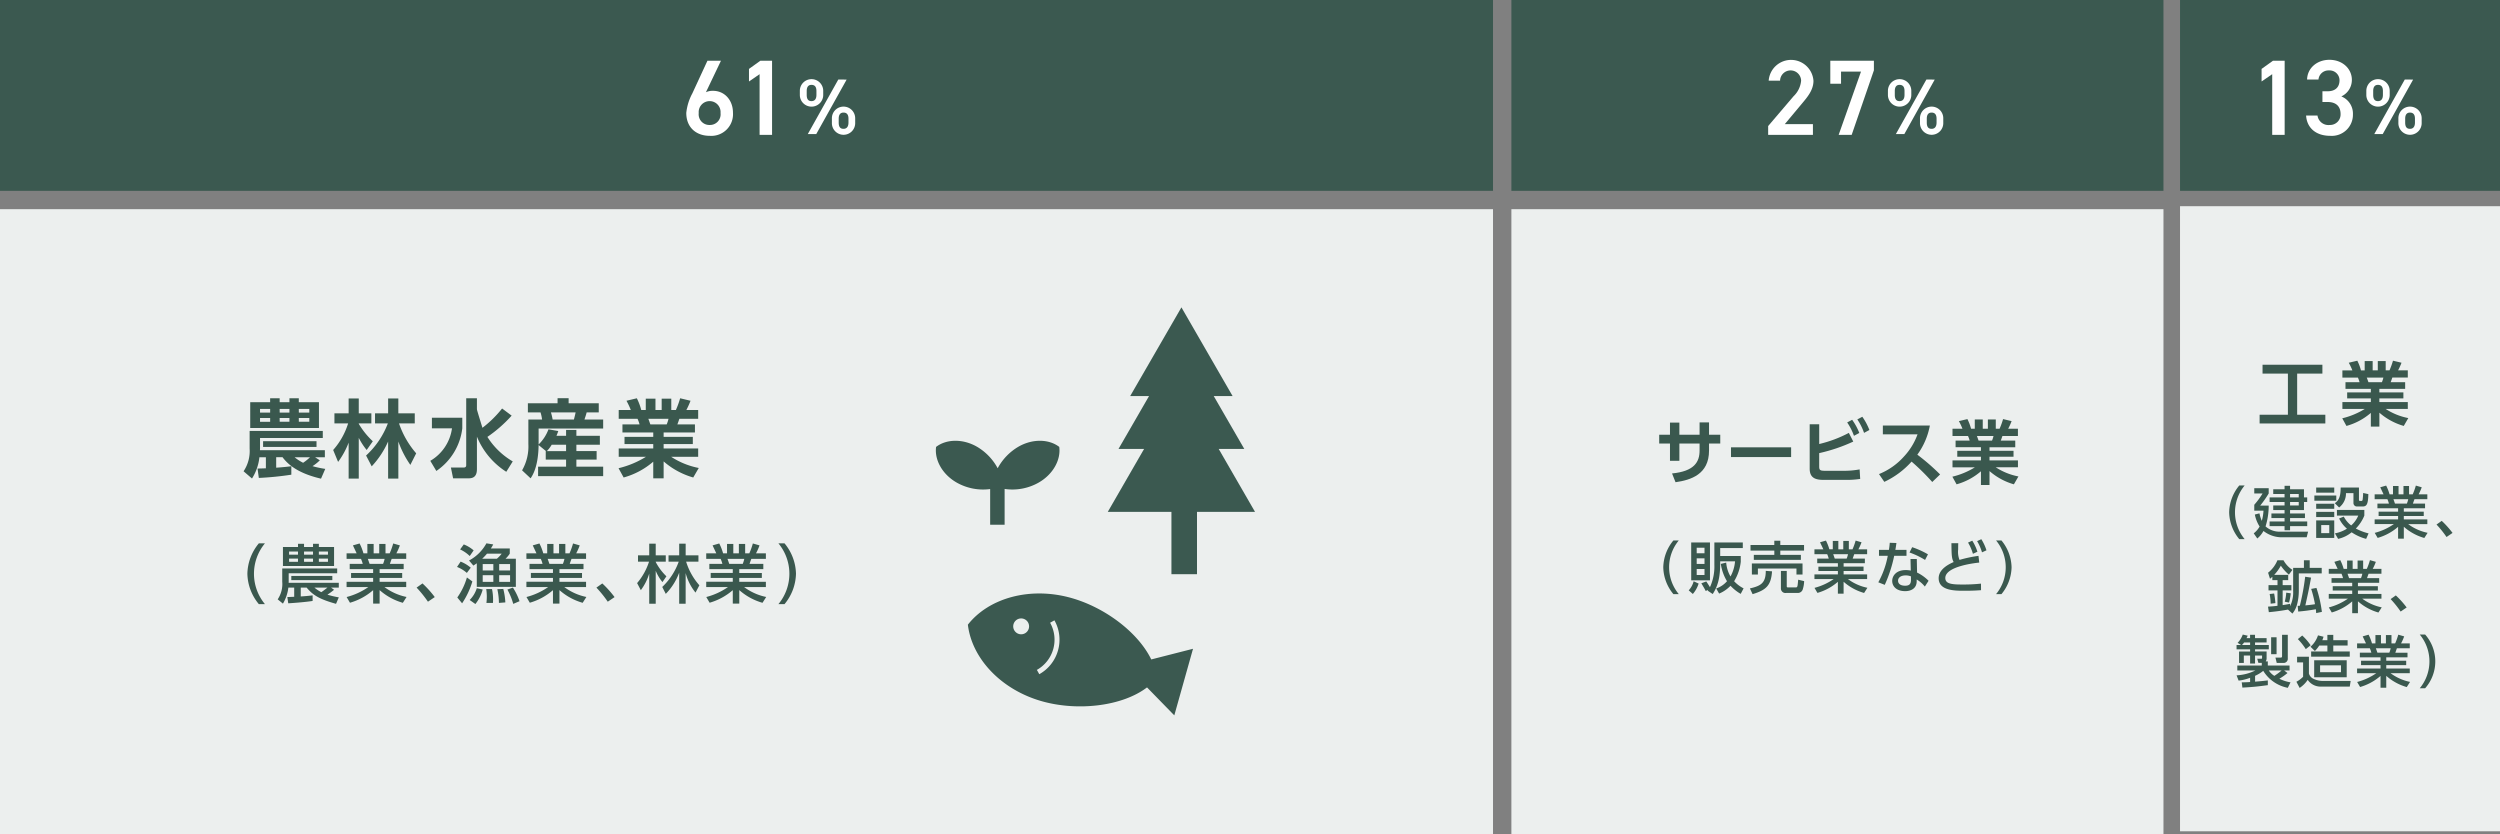 <svg xmlns="http://www.w3.org/2000/svg" width="556.76" height="185.795"><rect width="100%" height="100%" fill="#808080" stroke="none"/><path fill="#3b5950" d="M0 0h332.499v42.501H0z" data-name="長方形 2697"/><path fill="#3b5950" d="M336.593 0h145.22v42.501h-145.22z" data-name="長方形 2698"/><path fill="#3b5950" d="M485.502 0h71.259v42.501h-71.259z" data-name="長方形 2699"/><path fill="#ecefee" d="M0 46.585h332.499v139.21H0z" data-name="長方形 2700"/><path fill="#ecefee" d="M336.593 46.585h145.22v139.21h-145.22z" data-name="長方形 2701"/><path fill="#ecefee" d="M485.502 45.921h71.259v139.21h-71.259z" data-name="長方形 2702"/><path fill="#fff" d="M157.213 20.537a3.574 3.574 0 0 1 1.577-.312c2.583 0 4.446 2.082 4.446 4.881a4.831 4.831 0 0 1-5.186 5.143c-2.942 0-5.213-1.8-5.213-5.1a11.628 11.628 0 0 1 1.338-4.326l3.374-7.295h3.012Zm.837 7.295a2.368 2.368 0 0 0 2.417-2.653 2.439 2.439 0 1 0-4.858 0 2.373 2.373 0 0 0 2.44 2.653" data-name="パス 14895"/><path fill="#fff" d="M171.941 30.033h-2.776V16.522l-2.364 1.624v-2.8l2.533-1.82h2.606Z" data-name="パス 14896"/><path fill="#fff" d="M183.334 21.145a2.603 2.603 0 1 1-5.206 0v-.913a2.603 2.603 0 1 1 5.206 0Zm-1.511-.017v-.857c0-.933-.372-1.371-1.109-1.371-.684 0-1.056.455-1.056 1.371v.86c0 .863.282 1.391 1.056 1.391s1.109-.545 1.109-1.391m6.73-3.41-6.766 12.13h-1.883l6.787-12.133Zm1.9 9.6a2.595 2.595 0 1 1-5.186 0v-.913a2.594 2.594 0 1 1 5.186 0Zm-1.494-.017v-.863c0-.93-.385-1.368-1.106-1.368-.7 0-1.072.455-1.072 1.368v.863c0 .86.279 1.388 1.072 1.388.754 0 1.106-.545 1.106-1.388" data-name="パス 14897"/><path fill="#fff" d="M403.747 30.034h-9.971v-1.963l5.665-6.647a5.45 5.45 0 0 0 1.677-3.466 2.345 2.345 0 0 0-4.688 0h-2.538a5 5 0 0 1 9.974.046c0 2.082-1.434 3.709-2.487 4.974l-3.9 4.665h6.266Z" data-name="パス 14898"/><path fill="#fff" d="M407.615 18.65v-5.121h9.709v2.132l-4.947 14.371h-2.9l4.976-14.085h-4.446v2.7Z" data-name="パス 14899"/><path fill="#fff" d="M425.655 21.145a2.603 2.603 0 1 1-5.206 0v-.913a2.603 2.603 0 1 1 5.206 0Zm-1.511-.017v-.857c0-.933-.372-1.371-1.109-1.371-.684 0-1.056.455-1.056 1.371v.86c0 .863.282 1.391 1.056 1.391s1.109-.545 1.109-1.391m6.73-3.41-6.766 12.13h-1.886l6.79-12.133Zm1.9 9.6a2.595 2.595 0 1 1-5.186 0v-.913a2.594 2.594 0 1 1 5.186 0Zm-1.494-.017v-.863c0-.93-.385-1.368-1.106-1.368-.7 0-1.072.455-1.072 1.368v.863c0 .86.279 1.388 1.072 1.388.754 0 1.106-.545 1.106-1.388" data-name="パス 14900"/><path fill="#fff" d="M508.803 30.033h-2.773V16.522l-2.367 1.624v-2.8l2.533-1.82h2.607Z" data-name="パス 14901"/><path fill="#fff" d="M517.215 20.325h1.149c1.72 0 2.656-.91 2.656-2.464a2.2 2.2 0 0 0-2.347-2.175 2.232 2.232 0 0 0-2.341 2.032h-2.537c.073-2.656 2.321-4.4 4.974-4.4 2.9 0 5 1.982 5 4.469a4.044 4.044 0 0 1-2.344 3.686 4.122 4.122 0 0 1 2.583 3.991 4.708 4.708 0 0 1-5.047 4.785c-3.347 0-5.236-1.913-5.382-4.522h2.537a2.454 2.454 0 0 0 2.726 2.105 2.342 2.342 0 0 0 2.414-2.44c0-1.673-.979-2.676-2.892-2.676h-1.149Z" data-name="パス 14902"/><path fill="#fff" d="M532.196 21.145a2.603 2.603 0 1 1-5.206 0v-.913a2.603 2.603 0 1 1 5.206 0Zm-1.511-.017v-.857c0-.933-.372-1.371-1.109-1.371-.684 0-1.056.455-1.056 1.371v.86c0 .863.282 1.391 1.056 1.391s1.109-.545 1.109-1.391m6.73-3.41-6.766 12.13h-1.883l6.787-12.133Zm1.9 9.6a2.595 2.595 0 1 1-5.186 0v-.913a2.594 2.594 0 1 1 5.186 0Zm-1.494-.017v-.863c0-.93-.385-1.368-1.106-1.368-.7 0-1.072.455-1.072 1.368v.863c0 .86.279 1.388 1.072 1.388.754 0 1.106-.545 1.106-1.388" data-name="パス 14903"/><path fill="#3a584e" d="M57.353 104.35c.684-.02.93-.02 1.859-.056v-2.464h-1.441a11.038 11.038 0 0 1-1.65 4.738l-1.876-1.613a8.1 8.1 0 0 0 1.348-5.057v-3.922h16.293v1.571H57.908v2.218a4.546 4.546 0 0 1-.02.491h14.46v1.574h-2.185l1.063.684a9.439 9.439 0 0 1-1.63 1.3 21.567 21.567 0 0 0 2.842.608l-.946 2.178c-3.921-.91-6.84-2.427-8.567-4.775h-1.417v2.331a58.008 58.008 0 0 0 3.373-.322v1.881a68.72 68.72 0 0 1-7.238.721Zm-1.627-14.779h4.433v-.873h2.122v.873h2.177v-.873h2.085v.873h4.489v5.741H55.726Zm2.182 2.314h2.255v-.813h-2.255Zm0 2.045h2.255v-.833h-2.255Zm12.581 5.611h-11.9v-1.29h11.9Zm-8.2-7.657h2.169v-.813H62.28Zm0 2.045h2.169v-.833H62.28Zm3.317 7.9a9.65 9.65 0 0 0 1.902 1.233 11.1 11.1 0 0 0 1.534-1.232Zm.946-9.948h2.331v-.813h-2.339Zm0 2.045h2.331v-.833h-2.339Z" data-name="パス 14904"/><path fill="#3a584e" d="M74.197 100.216a16.1 16.1 0 0 0 3.334-5.93h-3.052v-2.238h3.164v-3.314h2.255v3.314h2.806v2.238h-2.806v.1a17.491 17.491 0 0 0 3.128 3.885l-1.365 1.945a14.922 14.922 0 0 1-1.763-2.706v9.078h-2.254v-8.019a17.676 17.676 0 0 1-2.348 4.3Zm7.331 1.232a18.742 18.742 0 0 0 4.851-7.162h-2.858v-2.238h2.915v-3.314h2.274v3.314h3.659v2.238h-3.51a19.935 19.935 0 0 0 3.828 6.671l-1.3 2.577a21.753 21.753 0 0 1-2.673-5.21v8.261h-2.278v-8.262a19.793 19.793 0 0 1-3.656 5.532Z" data-name="パス 14905"/><path fill="#3a584e" d="M96.188 93.038h6.767v2.347a13.351 13.351 0 0 1-5.781 9.5l-1.345-2.255a9.92 9.92 0 0 0 4.831-7.245h-4.472Zm10.024-2.142a2.165 2.165 0 0 0 .02.359c.037.249 1.192 3.961 1.212 4.018a24.909 24.909 0 0 0 4.376-4.3l2.125 1.59a29.942 29.942 0 0 1-5.4 4.738 16.452 16.452 0 0 0 5.645 5.459l-1.438 2.311a16.861 16.861 0 0 1-6.538-7.826v7.218c0 1.783-.946 2.065-1.876 2.065h-3.43l-.491-2.407h2.859c.362 0 .551-.169.551-.508V88.698h2.387Z" data-name="パス 14906"/><path fill="#3a584e" d="m121.595 100.462-1.643-1.345c-.076 4.831-1.328 6.727-1.783 7.408l-1.9-1.78a10.64 10.64 0 0 0 1.4-5.854v-5.458h3.051a8.9 8.9 0 0 0-.342-1.59h-2.817v-2.029h6.611v-1.136h2.464v1.136h6.71v2.029h-2.694c-.133.568-.4 1.308-.491 1.59h4.167v2.009h-14.376v3.543a9.141 9.141 0 0 0 2.195-3.374l2.181.382a11.234 11.234 0 0 1-.4 1.059h2.142v-1.308h2.292v1.308h5.23v1.989h-5.23v1.421h4.509v1.9h-4.509v1.574h5.967v2.1h-14.494v-2.1h6.232v-1.578h-4.529v-1.9Zm4.473 0v-1.421h-3.2a7.318 7.318 0 0 1-1.082 1.421Zm-3.373-8.62a13.239 13.239 0 0 1 .379 1.59h4.738c.226-.87.322-1.288.379-1.59Z" data-name="パス 14907"/><path fill="#3a584e" d="M154.387 106.339a17.219 17.219 0 0 1-6.594-3.583v3.772h-2.311v-3.712a17 17 0 0 1-6.594 3.523l-1.136-2.065a20.852 20.852 0 0 0 6.1-2.54h-6.063v-1.856h7.693v-.986h-6.4v-1.607h6.4v-.97h-6.86v-1.8h3.808a7.074 7.074 0 0 0-.455-1.252h-4.186v-1.952h2.693a16.216 16.216 0 0 0-.966-2.062l2.311-.551a13.22 13.22 0 0 1 .983 2.613h1.005v-2.52h2.162v2.52h1.381v-2.52h2.142v2.52h1.023a19.185 19.185 0 0 0 .946-2.613l2.314.551a17.786 17.786 0 0 1-.93 2.062h2.633v1.952h-4.187c-.246.7-.3.893-.455 1.252h3.921v1.8h-6.972v.97h6.5v1.61h-6.5v.986h7.693v1.856h-6.006a17.273 17.273 0 0 0 6.139 2.484Zm-5.91-11.824a7.164 7.164 0 0 0 .4-1.252h-4.494c.076.169.379 1.063.455 1.252Z" data-name="パス 14908"/><path fill="#3a584e" d="M57.649 134.546a10.924 10.924 0 0 1-2.557-6.774 10.917 10.917 0 0 1 2.557-6.77h1.358a10.6 10.6 0 0 0 0 13.544Z" data-name="パス 14909"/><path fill="#3a584e" d="M63.993 132.962c.315 0 .714-.027 1.527-.056v-2.042h-1.3a9.022 9.022 0 0 1-1.208 3.568l-1.172-.956a6.076 6.076 0 0 0 1.016-3.928v-2.944h12.237v1.059H64.292v1.913c0 .056-.013.159-.013.216h11.173v1.072h-1.717l.661.485a15.466 15.466 0 0 1-1.474 1.083 18.265 18.265 0 0 0 2.53.6l-.614 1.444c-3.473-.97-5.087-1.83-6.544-3.613h-1.316v1.969a39.003 39.003 0 0 0 2.643-.242v1.242c-1.341.226-3.971.442-5.429.528Zm-.981-11.146h3.357v-.711h1.343v.711h2v-.711h1.3v.711h3.387v4.23H63.012Zm1.366 1.716h1.986v-.7h-1.986Zm0 1.587h1.986v-.714h-1.986Zm9.634 4.071h-9.136v-.93h9.136Zm-6.3-5.658h2v-.7h-2Zm0 1.587h2v-.714h-2Zm2.314 5.744a7.934 7.934 0 0 0 1.527 1.013c.385-.242 1.116-.813 1.371-1.013Zm.986-7.331h2.029v-.7h-2.029Zm0 1.587h2.029v-.714h-2.029Z" data-name="パス 14910"/><path fill="#3a584e" d="M89.713 134.247a13.213 13.213 0 0 1-5.17-2.829v3h-1.444v-2.987a13.586 13.586 0 0 1-5.16 2.803l-.744-1.272a15.112 15.112 0 0 0 4.828-2.215h-4.838v-1.185h5.914v-.86h-4.915v-1.1h4.915v-.857h-5.217v-1.171h2.9a6.6 6.6 0 0 0-.385-1.112h-3.212v-1.232h2.241c-.1-.213-.558-1.185-.827-1.77l1.484-.428a11.422 11.422 0 0 1 .857 2.2h.873v-2.1h1.4v2.1h1.242v-2.1h1.4v2.1h.926a15.636 15.636 0 0 0 .787-2.2l1.484.428a11.884 11.884 0 0 1-.784 1.77h2.2v1.232h-3.239c-.073.183-.345.956-.4 1.112h3.07v1.172h-5.36v.857h5.027v1.1h-5.027v.86h5.927v1.185h-4.837a12.4 12.4 0 0 0 4.914 2.2Zm-4.4-8.673a6.083 6.083 0 0 0 .342-1.112h-3.742c.073.156.329.94.4 1.112Z" data-name="パス 14911"/><path fill="#3a584e" d="M95.305 134.002a25.542 25.542 0 0 0-2.527-3.141l1.312-.93a22.8 22.8 0 0 1 2.733 3.041Z" data-name="パス 14912"/><path fill="#3a584e" d="M102.583 125.073a7.937 7.937 0 0 1 2.258 1.358l-.87 1.159a7.423 7.423 0 0 0-2.188-1.33Zm2.616 4.416a17.842 17.842 0 0 1-2.287 4.871l-1.069-1.3a14.863 14.863 0 0 0 2.142-4.459Zm-1.916-8.244a7.427 7.427 0 0 1 2.2 1.328l-.873 1.258a7.733 7.733 0 0 0-2.14-1.471Zm1.172 3.586a9.537 9.537 0 0 0 3.874-3.829l1.514.242a7.422 7.422 0 0 1-.528.9h4.214v1.159a6.078 6.078 0 0 1-.946 1.126h2.3v6.276h-8.7v-5.26c-.259.186-.458.315-.757.515Zm3.045 6.458a8.861 8.861 0 0 1-1.63 3.231l-1.272-.9a6.373 6.373 0 0 0 1.587-2.63Zm.956-7.986a11.779 11.779 0 0 1-1.072 1.126h3.271a7.12 7.12 0 0 0 1.074-1.126Zm1.414 2.314h-2.369v1.428h2.371Zm0 2.484h-2.369v1.484h2.371Zm-.3 3.088a10.8 10.8 0 0 1 .239 2.271c0 .359-.01.571-.027.813h-1.453a12.537 12.537 0 0 0 .086-1.411 11.283 11.283 0 0 0-.13-1.673Zm2.514-.03a14.838 14.838 0 0 1 .458 3l-1.431.113a14.605 14.605 0 0 0-.355-3.058Zm-.913-4.114h2.427v-1.428h-2.425Zm0 2.543h2.427v-1.484h-2.425Zm3.058 1.272a13.508 13.508 0 0 1 1.471 3.028l-1.4.6a14.875 14.875 0 0 0-1.3-3.188Z" data-name="パス 14913"/><path fill="#3a584e" d="M129.761 134.247a13.213 13.213 0 0 1-5.17-2.829v3h-1.444v-2.987a13.586 13.586 0 0 1-5.157 2.8l-.744-1.272a15.153 15.153 0 0 0 4.828-2.215h-4.841v-1.182h5.914v-.86h-4.915v-1.1h4.914v-.857h-5.22v-1.171h2.9a6.6 6.6 0 0 0-.385-1.112h-3.208v-1.232h2.241c-.1-.213-.555-1.185-.827-1.77l1.484-.428a11.422 11.422 0 0 1 .857 2.2h.873v-2.1h1.4v2.1h1.245v-2.1h1.4v2.1h.926a15.637 15.637 0 0 0 .787-2.2l1.484.428a11.886 11.886 0 0 1-.784 1.77h2.2v1.232h-3.242c-.073.183-.345.956-.4 1.112h3.071v1.172h-5.357v.857h5.027v1.1h-5.027v.86h5.927v1.185h-4.841a12.4 12.4 0 0 0 4.914 2.2Zm-4.4-8.673a6.085 6.085 0 0 0 .342-1.112h-3.742c.073.156.329.94.4 1.112Z" data-name="パス 14914"/><path fill="#3a584e" d="M135.352 134.002a25.542 25.542 0 0 0-2.53-3.138l1.312-.93a22.8 22.8 0 0 1 2.733 3.041Z" data-name="パス 14915"/><path fill="#3a584e" d="M141.886 129.861a13.932 13.932 0 0 0 2.656-4.771h-2.457v-1.418h2.5v-2.6h1.444v2.6h2.241v1.418h-2.24v.07a12.369 12.369 0 0 0 2.384 3.188l-.883 1.285a9.7 9.7 0 0 1-1.5-2.514v7.341h-1.446v-6.727a11.923 11.923 0 0 1-1.869 3.7Zm5.6.857a14.53 14.53 0 0 0 3.668-5.628h-2.269v-1.418h2.374v-2.6h1.441v2.6h2.846v1.418h-2.743a14.306 14.306 0 0 0 2.951 5.256l-.857 1.627a11.48 11.48 0 0 1-2.2-4.356v6.843h-1.438v-6.93a13.4 13.4 0 0 1-2.988 4.728Z" data-name="パス 14916"/><path fill="#3a584e" d="M169.811 134.247a13.213 13.213 0 0 1-5.17-2.829v3h-1.448v-2.987a13.586 13.586 0 0 1-5.157 2.8l-.744-1.272a15.153 15.153 0 0 0 4.828-2.215h-4.841v-1.182h5.914v-.86h-4.915v-1.1h4.914v-.857h-5.216v-1.171h2.9a6.6 6.6 0 0 0-.385-1.112h-3.212v-1.232h2.241c-.1-.213-.555-1.185-.827-1.77l1.484-.428a11.423 11.423 0 0 1 .857 2.2h.877v-2.1h1.4v2.1h1.24v-2.1h1.4v2.1h.926a15.633 15.633 0 0 0 .787-2.2l1.484.428a11.886 11.886 0 0 1-.784 1.77h2.2v1.232h-3.241c-.073.183-.345.956-.4 1.112h3.071v1.172h-5.357v.857h5.027v1.1h-5.027v.86h5.927v1.185h-4.841a12.4 12.4 0 0 0 4.914 2.2Zm-4.4-8.673a6.083 6.083 0 0 0 .342-1.112h-3.742c.073.156.329.94.4 1.112Z" data-name="パス 14917"/><path fill="#3a584e" d="M173.353 134.546a10.6 10.6 0 0 0 0-13.544h1.358a10.951 10.951 0 0 1 2.557 6.77 10.952 10.952 0 0 1-2.557 6.774Z" data-name="パス 14918"/><path fill="#3a584e" d="M383.108 96.81v1.966h-2.5v1.577c0 5.306-4.074 6.554-7.461 7.039l-.777-1.952c4.944-.485 6.133-2.543 6.133-5.1v-1.564h-4.5v3.842h-2.092v-3.842h-2.4V96.81h2.4v-2.7h2.092v2.7h4.5v-2.746h2.105v2.746Z" data-name="パス 14919"/><path fill="#3a584e" d="M385.499 99.621h13.391v2.168h-13.391z" data-name="長方形 2703"/><path fill="#3a584e" d="M405.145 98.885a27.5 27.5 0 0 0 6.6-2.48l.983 1.936a37.226 37.226 0 0 1-7.587 2.573v2.935c0 .9.2 1 1.484 1h4.041a19.1 19.1 0 0 0 3.48-.312l.126 2.122a20.226 20.226 0 0 1-3.045.216h-4.972c-1.7 0-3.231-.262-3.231-2.48v-9.91h2.121Zm7.335-5.4a13.217 13.217 0 0 1 1.594 2.935l-1.189.638a12.944 12.944 0 0 0-1.511-2.978Zm2.264-.671a13.322 13.322 0 0 1 1.577 2.948l-1.189.641a12.64 12.64 0 0 0-1.5-2.995Z" data-name="パス 14920"/><path fill="#3a584e" d="M429.789 94.768a15.962 15.962 0 0 1-2.792 6.491 47.7 47.7 0 0 1 5.07 4.4l-1.747 1.683a49.316 49.316 0 0 0-4.605-4.542 18.864 18.864 0 0 1-6.07 4.512l-1.185-1.733a14.86 14.86 0 0 0 5.525-3.872 14.361 14.361 0 0 0 3.058-4.977h-7.723v-1.962Z" data-name="パス 14921"/><path fill="#3a584e" d="M448.5 107.86a14.185 14.185 0 0 1-5.429-2.952v3.1h-1.906v-3.053a14.036 14.036 0 0 1-5.429 2.905l-.936-1.7a17.225 17.225 0 0 0 5.024-2.089h-4.994v-1.534h6.335v-.815h-5.273v-1.323h5.273v-.8h-5.648v-1.477h3.134a5.939 5.939 0 0 0-.372-1.029h-3.45v-1.608h2.222a13.7 13.7 0 0 0-.8-1.7l1.9-.452a10.83 10.83 0 0 1 .813 2.155h.827V93.41h1.776v2.075h1.142V93.41h1.76v2.075h.843a16.156 16.156 0 0 0 .78-2.155l1.9.452a13.194 13.194 0 0 1-.764 1.7h2.172v1.61h-3.45c-.2.578-.249.734-.375 1.029h3.231v1.481h-5.735v.8h5.349v1.32h-5.349v.813h6.335v1.531h-4.947a14.166 14.166 0 0 0 5.054 2.042Zm-4.868-9.738a5.88 5.88 0 0 0 .329-1.029h-3.7c.063.139.315.873.379 1.029Z" data-name="パス 14922"/><path fill="#3a584e" d="M372.676 132.318a9.644 9.644 0 0 1-2.258-5.98 9.65 9.65 0 0 1 2.258-5.98h1.2a9.364 9.364 0 0 0 0 11.96Z" data-name="パス 14923"/><path fill="#3a584e" d="M378.29 129.96a6.476 6.476 0 0 1-1.288 2.321l-.92-.807a4.767 4.767 0 0 0 1.1-2.019Zm-1.654-9.144h4.181v8.427h-4.177Zm1.225 2.394h1.74v-1.222h-1.74Zm0 2.374h1.74v-1.248h-1.74Zm0 2.47h1.74v-1.334h-1.74Zm2.434 3.483c.05-.076.113-.149.139-.189l-.568.266c-.216-.442-.292-.568-.973-1.717l1.1-.405c.276.392.681 1.036.82 1.275a11.032 11.032 0 0 0 .983-4.981v-4.97h6.332v1.235h-5.034v1.766h4.582v1.3a10.5 10.5 0 0 1-1.478 4.326 7.589 7.589 0 0 0 2.108 1.59l-.644 1.225a9.555 9.555 0 0 1-2.271-1.806 7.416 7.416 0 0 1-2.537 1.743l-.654-1.139a5.53 5.53 0 0 0 2.407-1.614 10.318 10.318 0 0 1-1.375-3.858l1.2-.292a7.166 7.166 0 0 0 .96 3.091 8.408 8.408 0 0 0 1.009-3.367h-3.307c.027 3.178-.352 5.259-1.664 7.278Z" data-name="パス 14924"/><path fill="#3a584e" d="M394.64 127.237c-.216 3.141-1.288 4.16-4.33 5.083l-.6-1.275c2.384-.555 3.546-1.159 3.533-3.911Zm-4.795-5.867h5.3v-.946h1.335v.946h5.289v1.248h-5.289v.946h4.582v1.122h-10.48v-1.121h4.566v-.946h-5.3Zm.3 4.111h11.285v2.475h-1.351v-1.34h-8.59v1.34h-1.338Zm11.645 3.938a6.645 6.645 0 0 1-.329 1.893 1.14 1.14 0 0 1-1.059.744h-2.636a1 1 0 0 1-1.149-1v-3.9h1.3v3.357c0 .176.013.3.242.3h1.866c.09 0 .229-.1.279-.312.063-.256.139-1.212.163-1.4Z" data-name="パス 14925"/><path fill="#3a584e" d="M415.143 132.056a11.656 11.656 0 0 1-4.566-2.5v2.65h-1.274v-2.634a11.983 11.983 0 0 1-4.552 2.47l-.657-1.122a13.3 13.3 0 0 0 4.263-1.956h-4.274v-1.045h5.223v-.757h-4.34v-.97h4.34v-.761h-4.605v-1.032h2.56a5.943 5.943 0 0 0-.339-.983h-2.839v-1.085h1.982c-.09-.189-.491-1.046-.734-1.564l1.312-.379a9.966 9.966 0 0 1 .757 1.942h.77v-1.856h1.235v1.857h1.1v-1.857h1.238v1.857h.82a14.417 14.417 0 0 0 .694-1.942l1.312.379a11.2 11.2 0 0 1-.694 1.564h1.942v1.086h-2.866c-.063.163-.3.843-.352.983h2.713v1.03h-4.732v.757h4.439v.97h-4.439v.757h5.236v1.046h-4.28a10.961 10.961 0 0 0 4.343 1.942Zm-3.885-7.657a5.14 5.14 0 0 0 .3-.983h-3.3c.063.136.289.83.352.983Z" data-name="パス 14926"/><path fill="#3a584e" d="M424.583 122.456v1.325h-2.739a30.408 30.408 0 0 1-2.1 6.468l-1.438-.568a19.541 19.541 0 0 0 2.108-5.9h-1.956v-1.325h2.208a15.276 15.276 0 0 0 .189-1.577l1.488.05c-.113.794-.149 1.059-.239 1.527Zm2.357 5.057a9.278 9.278 0 0 1 2.56 1.83l-.83 1.288a6.768 6.768 0 0 0-1.816-1.577v.388c0 1.617-1.275 2.208-2.56 2.208-1.932 0-2.892-1.059-2.892-2.281 0-1.049.82-2.411 2.992-2.411a5.494 5.494 0 0 1 1.146.113l-.063-2.573h1.4Zm-1.361.847a3.154 3.154 0 0 0-1.185-.216c-1.1 0-1.69.518-1.69 1.185 0 .226.073 1.112 1.59 1.112 1.006 0 1.285-.468 1.285-1.315Zm3.141-3.659a17.46 17.46 0 0 0-3.457-1.654l.581-1.185a18.462 18.462 0 0 1 3.52 1.59Z" data-name="パス 14927"/><path fill="#3a584e" d="M440.783 125.292c-.535.05-7.557.757-7.557 3.433 0 1.312 1.438 1.451 3.845 1.451a37.335 37.335 0 0 0 4.1-.2l.013 1.461c-.757.053-1.833.13-3.649.13-2.168 0-5.787 0-5.787-2.789 0-2.122 2.474-3.217 3.34-3.609-.452-.794-.465-1.6-.5-4.2h1.524c-.013.4-.023.757-.023 1.388a4.927 4.927 0 0 0 .3 2.334 29.233 29.233 0 0 1 4.227-.9Zm-1.551-4.881a10.713 10.713 0 0 1 1.146 2.457l-1 .468a10.164 10.164 0 0 0-1.089-2.5Zm2.016-.329a10.441 10.441 0 0 1 1.145 2.474l-.993.452a10.822 10.822 0 0 0-1.089-2.5Z" data-name="パス 14928"/><path fill="#3a584e" d="M444.528 132.318a9.375 9.375 0 0 0 0-11.96h1.2a9.69 9.69 0 0 1 2.258 5.98 9.678 9.678 0 0 1-2.258 5.98Z" data-name="パス 14929"/><path fill="#3a584e" d="M503.879 81.234h13.328V83.2h-5.621v9.161h6.276v1.949h-14.637v-1.949h6.3V83.2h-5.648Z" data-name="パス 14930"/><path fill="#3a584e" d="M535.328 94.857a14.2 14.2 0 0 1-5.432-2.952v3.1h-1.9v-3.053a14.025 14.025 0 0 1-5.432 2.905l-.933-1.7a17.262 17.262 0 0 0 5.024-2.089h-4.994v-1.533h6.335v-.813h-5.273v-1.326h5.273v-.8h-5.648v-1.478h3.134a5.941 5.941 0 0 0-.372-1.029h-3.45v-1.607h2.218a13.39 13.39 0 0 0-.8-1.7l1.906-.452a10.828 10.828 0 0 1 .814 2.155h.827v-2.078h1.776v2.075h1.142v-2.075h1.76v2.075h.843a16.156 16.156 0 0 0 .78-2.155l1.9.452a13.7 13.7 0 0 1-.764 1.7h2.166v1.607h-3.447c-.2.578-.249.734-.375 1.029h3.231v1.481h-5.744v.8h5.352v1.325h-5.352v.814h6.335v1.53h-4.944a14.167 14.167 0 0 0 5.054 2.042Zm-4.868-9.739a6.19 6.19 0 0 0 .329-1.029h-3.7c.063.139.312.873.378 1.029Z" data-name="パス 14931"/><path fill="#3a584e" d="M498.7 120.072a9.644 9.644 0 0 1-2.258-5.98 9.65 9.65 0 0 1 2.258-5.98h1.2a9.364 9.364 0 0 0 0 11.96Z" data-name="パス 14932"/><path fill="#3a584e" d="M503.193 114.321a7.746 7.746 0 0 0 .518 1.68 10.589 10.589 0 0 0 .379-2.274h-2.055v-1.312a17.467 17.467 0 0 0 1.853-2.52h-1.853v-1.176h3.213v1.176a23.433 23.433 0 0 1-1.889 2.7h1.889a15.4 15.4 0 0 1-.7 4.642 4.707 4.707 0 0 0 3.164 1.172h6.309l-.315 1.239h-5.9a6.639 6.639 0 0 1-3.722-1.4 5.785 5.785 0 0 1-1.375 1.677l-.794-1.149a5.15 5.15 0 0 0 1.311-1.514 7.508 7.508 0 0 1-1.062-2.673Zm6.813-6.133v.77h3.1v1.82h.717v1.019h-.717v1.793h-3.1v.757h3.317v1.036h-3.317v.744h3.822v1.046h-3.822v.92h-1.225v-.92h-3.333v-1.046h3.33v-.744h-2.925v-1.036h2.925v-.757h-2.52v-1.022h2.523v-.77h-3.333v-1.02h3.33v-.757h-2.52v-1.063h2.523v-.77Zm0 2.59h1.932v-.757h-1.932Zm0 1.79h1.932v-.77h-1.932Z" data-name="パス 14933"/><path fill="#3a584e" d="M520.302 111.509h-4.884v-1.149h4.884Zm-.455-1.793h-4.024v-1.137h4.024Zm0 3.6h-4.024v-1.137h4.024Zm0 1.83h-4.024v-1.154h4.024Zm0 4.655h-4.024v-3.9h4.024Zm-1.109-2.862h-1.793v1.793h1.793Zm6.611-8.36v2.673c0 .139 0 .315.289.315h.252c.229 0 .266-.213.279-.3a14.258 14.258 0 0 0 .113-1.478l1.159.252c-.05 2.235-.365 2.753-1.248 2.753h-1.2a.77.77 0 0 1-.87-.81v-2.165h-1.667a3.918 3.918 0 0 1-1.524 3.2l-.97-.96c1.1-.694 1.312-1.929 1.312-3.48Zm1.6 11.429a10.37 10.37 0 0 1-3.231-1.464 7.109 7.109 0 0 1-3.012 1.464l-.707-1.225a7.711 7.711 0 0 0 2.673-1.046 6.768 6.768 0 0 1-1.74-2.271l1.036-.415a5.953 5.953 0 0 0 1.65 1.966 6 6 0 0 0 1.577-2.195h-4.755v-1.258h6.106v1.262a8.782 8.782 0 0 1-1.893 2.879 12.164 12.164 0 0 0 2.839 1.082Z" data-name="パス 14934"/><path fill="#3a584e" d="M539.906 119.81a11.655 11.655 0 0 1-4.565-2.5v2.65h-1.275v-2.634a11.983 11.983 0 0 1-4.552 2.47l-.657-1.122a13.3 13.3 0 0 0 4.263-1.956h-4.277v-1.045h5.223v-.757h-4.34v-.97h4.34v-.757h-4.605v-1.036h2.56a5.946 5.946 0 0 0-.339-.983h-2.839v-1.086h1.982c-.09-.189-.491-1.046-.734-1.564l1.312-.379a9.96 9.96 0 0 1 .757 1.942h.77v-1.855h1.235v1.856h1.1v-1.856h1.239v1.856h.82a14.413 14.413 0 0 0 .694-1.942l1.312.379a11.186 11.186 0 0 1-.694 1.564h1.942v1.088h-2.865c-.063.163-.3.843-.352.983h2.71v1.036h-4.73v.757h4.439v.97h-4.439v.754h5.236v1.046h-4.28a10.962 10.962 0 0 0 4.343 1.942Zm-3.885-7.657a5.138 5.138 0 0 0 .3-.983h-3.3c.063.136.289.83.352.983Z" data-name="パス 14935"/><path fill="#3a584e" d="M544.853 119.594a22.663 22.663 0 0 0-2.231-2.776l1.159-.82a20 20 0 0 1 2.411 2.686Z" data-name="パス 14936"/><path fill="#3a584e" d="M509.538 135.754c-.455.09-2.195.4-4.263.581l-.176-1.235c.77-.05 1.361-.09 2.108-.189v-3.43h-2v-1.176h2v-1.109h-1.149v-.744a8.433 8.433 0 0 1-.518.442l-.428-1.351a6.772 6.772 0 0 0 2.082-2.776h1.348a5.85 5.85 0 0 0 1.992 2.145l-.794 1.059a9.925 9.925 0 0 1-1.79-1.992 9.841 9.841 0 0 1-1.472 2.042h3.115v1.175h-1.235v1.109h1.942v1.176h-1.942v3.28c1.049-.166 1.212-.2 1.654-.292V135a7.008 7.008 0 0 0 .681-3.42v-5.11h2.4v-1.7h1.285v1.7h2.676v1.221h-5.1v3.961a11.787 11.787 0 0 1-.352 2.812 5.361 5.361 0 0 1-1.072 2.185Zm-3.86-1.311a11.507 11.507 0 0 0-.216-2.155l1-.113a18.856 18.856 0 0 1 .279 2.142Zm3.151-.438a11.119 11.119 0 0 0 .329-2.019l1 .149a12.131 12.131 0 0 1-.38 2.056Zm2.879.92c.073 0 .405-.013.478-.027a53.033 53.033 0 0 0 1.185-6.458l1.312.2c-.528 2.839-.6 3.168-1.272 6.183 1-.09 1.79-.2 2.145-.266a26.914 26.914 0 0 0-.847-3.407l1.172-.216a27.567 27.567 0 0 1 1.212 5.336l-1.275.266a9.308 9.308 0 0 0-.073-.857 39.394 39.394 0 0 1-3.925.518Z" data-name="パス 14937"/><path fill="#3a584e" d="M529.686 136.412a11.655 11.655 0 0 1-4.565-2.5v2.65h-1.275v-2.634a11.983 11.983 0 0 1-4.552 2.47l-.657-1.122a13.3 13.3 0 0 0 4.263-1.956h-4.277v-1.045h5.223v-.757h-4.34v-.97h4.34v-.757h-4.605v-1.036h2.56a5.94 5.94 0 0 0-.339-.983h-2.839v-1.086h1.982c-.09-.189-.491-1.046-.734-1.564l1.312-.379a9.964 9.964 0 0 1 .757 1.942h.77v-1.855h1.235v1.856h1.1v-1.856h1.238v1.856h.82a14.422 14.422 0 0 0 .694-1.942l1.312.379a11.206 11.206 0 0 1-.694 1.564h1.942v1.088h-2.865c-.063.163-.3.843-.352.983h2.713v1.036h-4.732v.757h4.439v.97h-4.439v.754h5.236v1.046h-4.28a10.962 10.962 0 0 0 4.343 1.942Zm-3.885-7.657a5.151 5.151 0 0 0 .3-.983h-3.3c.063.136.289.83.352.983Z" data-name="パス 14938"/><path fill="#3a584e" d="M534.633 136.196a22.363 22.363 0 0 0-2.231-2.776l1.159-.82a20 20 0 0 1 2.411 2.686Z" data-name="パス 14939"/><path fill="#3a584e" d="M499.242 151.964c.681-.01 1.162-.023 1.866-.076v-.943a10.257 10.257 0 0 1-2.56.631l-.455-1.175a10.65 10.65 0 0 0 4.177-1.082h-4.011v-1.1h5.449v-.6h-.757l-.252-.91h.92c.113 0 .153-.076.153-.176v-.541h-1.564v1.776h-1.1v-1.781h-1.4v1.65h-1.063v-2.546h2.46v-.478h-3.015v-.963h1.036l-.8-.488a5.292 5.292 0 0 0 1.149-1.843l1.1.252c-.176.379-.2.428-.266.541h.794v-.744h1.1v.744h2.579v.96h-2.573v.578h3.065v.963h-3.065v.478h2.573v1.527a1.181 1.181 0 0 1-.2.681h.468v.92h4.844v1.1h-1.212l.757.564a13.861 13.861 0 0 1-1.816 1.275 8.59 8.59 0 0 0 2.484.8l-.6 1.222a8.256 8.256 0 0 1-5.475-3.782 7.916 7.916 0 0 1-1.816 1.109v1.3c1.451-.113 2.281-.212 2.839-.276v1.056c-2.258.292-3.091.405-5.665.545Zm1.866-8.314v-.578h-1.326a4.294 4.294 0 0 1-.5.578Zm4.164 5.668a3.876 3.876 0 0 0 1.235 1.2 15.443 15.443 0 0 0 1.617-1.2Zm.518-7.4h1.212v3.772h-1.212Zm2.434-.545h1.275v5.236a.931.931 0 0 1-.973 1.033h-1.488l-.289-1.185h1.109c.329 0 .365-.139.365-.352Z" data-name="パス 14940"/><path fill="#3a584e" d="M511.57 146.25h2.636v3.752a1.889 1.889 0 0 0 1.122 1.222 4.806 4.806 0 0 0 1.766.418h6.408l-.2 1.262h-6.309a3.44 3.44 0 0 1-3.055-1.5 6.47 6.47 0 0 1-1.8 1.8l-.72-1.375a6.119 6.119 0 0 0 1.491-1.109v-3.195h-1.338Zm1.145-4.718a11.9 11.9 0 0 1 1.878 2.17l-1.086.86a13.919 13.919 0 0 0-1.766-2.235Zm4.745.269a5.506 5.506 0 0 1-.276.78h1.132v-1.2h1.315v1.2h3.191v1.185h-3.191v1.312h3.669v1.159h-8.6v-1.159h3.619v-1.312h-1.813a7.239 7.239 0 0 1-.973 1.222l-.973-.956a5.741 5.741 0 0 0 1.667-2.537Zm5.16 9.031h-7.242v-3.785h7.242Zm-5.927-1.136h4.655v-1.527h-4.655Z" data-name="パス 14941"/><path fill="#3a584e" d="M535.995 153.014a11.656 11.656 0 0 1-4.566-2.5v2.65h-1.275v-2.634a11.984 11.984 0 0 1-4.552 2.47l-.657-1.122a13.3 13.3 0 0 0 4.263-1.956h-4.277v-1.045h5.223v-.757h-4.34v-.97h4.34v-.757h-4.605v-1.036h2.56a5.946 5.946 0 0 0-.339-.983h-2.839v-1.086h1.982c-.09-.189-.491-1.046-.734-1.564l1.312-.379a9.967 9.967 0 0 1 .757 1.942h.77v-1.855h1.235v1.856h1.1v-1.856h1.239v1.856h.82a14.413 14.413 0 0 0 .694-1.942l1.312.379a11.186 11.186 0 0 1-.694 1.564h1.942v1.088h-2.865c-.063.163-.3.843-.352.983h2.713v1.036h-4.732v.757h4.439v.97h-4.439v.754h5.236v1.046h-4.28a10.961 10.961 0 0 0 4.343 1.942Zm-3.885-7.657a5.132 5.132 0 0 0 .3-.983h-3.3c.063.136.289.83.352.983Z" data-name="パス 14942"/><path fill="#3a584e" d="M538.89 153.276a9.375 9.375 0 0 0 0-11.96h1.2a9.048 9.048 0 0 1 0 11.96Z" data-name="パス 14943"/><path fill="#3b5950" d="M220.512 108.916v7.939h3.221v-7.965a11.841 11.841 0 0 0 7.64-1.451c3.18-1.838 4.911-5.054 4.529-7.91-2.284-1.76-5.94-1.866-9.114-.033a12.276 12.276 0 0 0-4.6 4.785 12.291 12.291 0 0 0-4.6-4.785c-3.178-1.833-6.833-1.727-9.118.033-.379 2.856 1.355 6.076 4.532 7.909a11.931 11.931 0 0 0 7.5 1.478" data-name="パス 14944"/><path fill="#3b5950" d="m279.497 113.991-8.088-14.009h5.7l-6.8-11.771h4.2l-11.4-19.762-11.417 19.762h4.2l-6.8 11.771h5.7l-8.083 14.009h14.174v13.886h5.694v-13.886Z" data-name="パス 14945"/><path fill="#3b5950" d="M238.549 133.161c-9.2-2.583-18.368.043-23 5.957.877 7.464 7.331 14.48 16.539 17.067 7.982 2.241 17.854 1.1 23.359-3.1l6.076 6.229 4.167-14.829-9.3 2.374c-2.936-6.038-10.321-11.59-17.841-13.698m-9.434 6.81a1.766 1.766 0 1 1-1.225-2.178 1.765 1.765 0 0 1 1.225 2.178m6.508 4.878a8.759 8.759 0 0 1-4.17 5.3l-.538-.96a7.715 7.715 0 0 0 2.948-10.5l.96-.538a8.75 8.75 0 0 1 .8 6.7" data-name="パス 14946"/></svg>